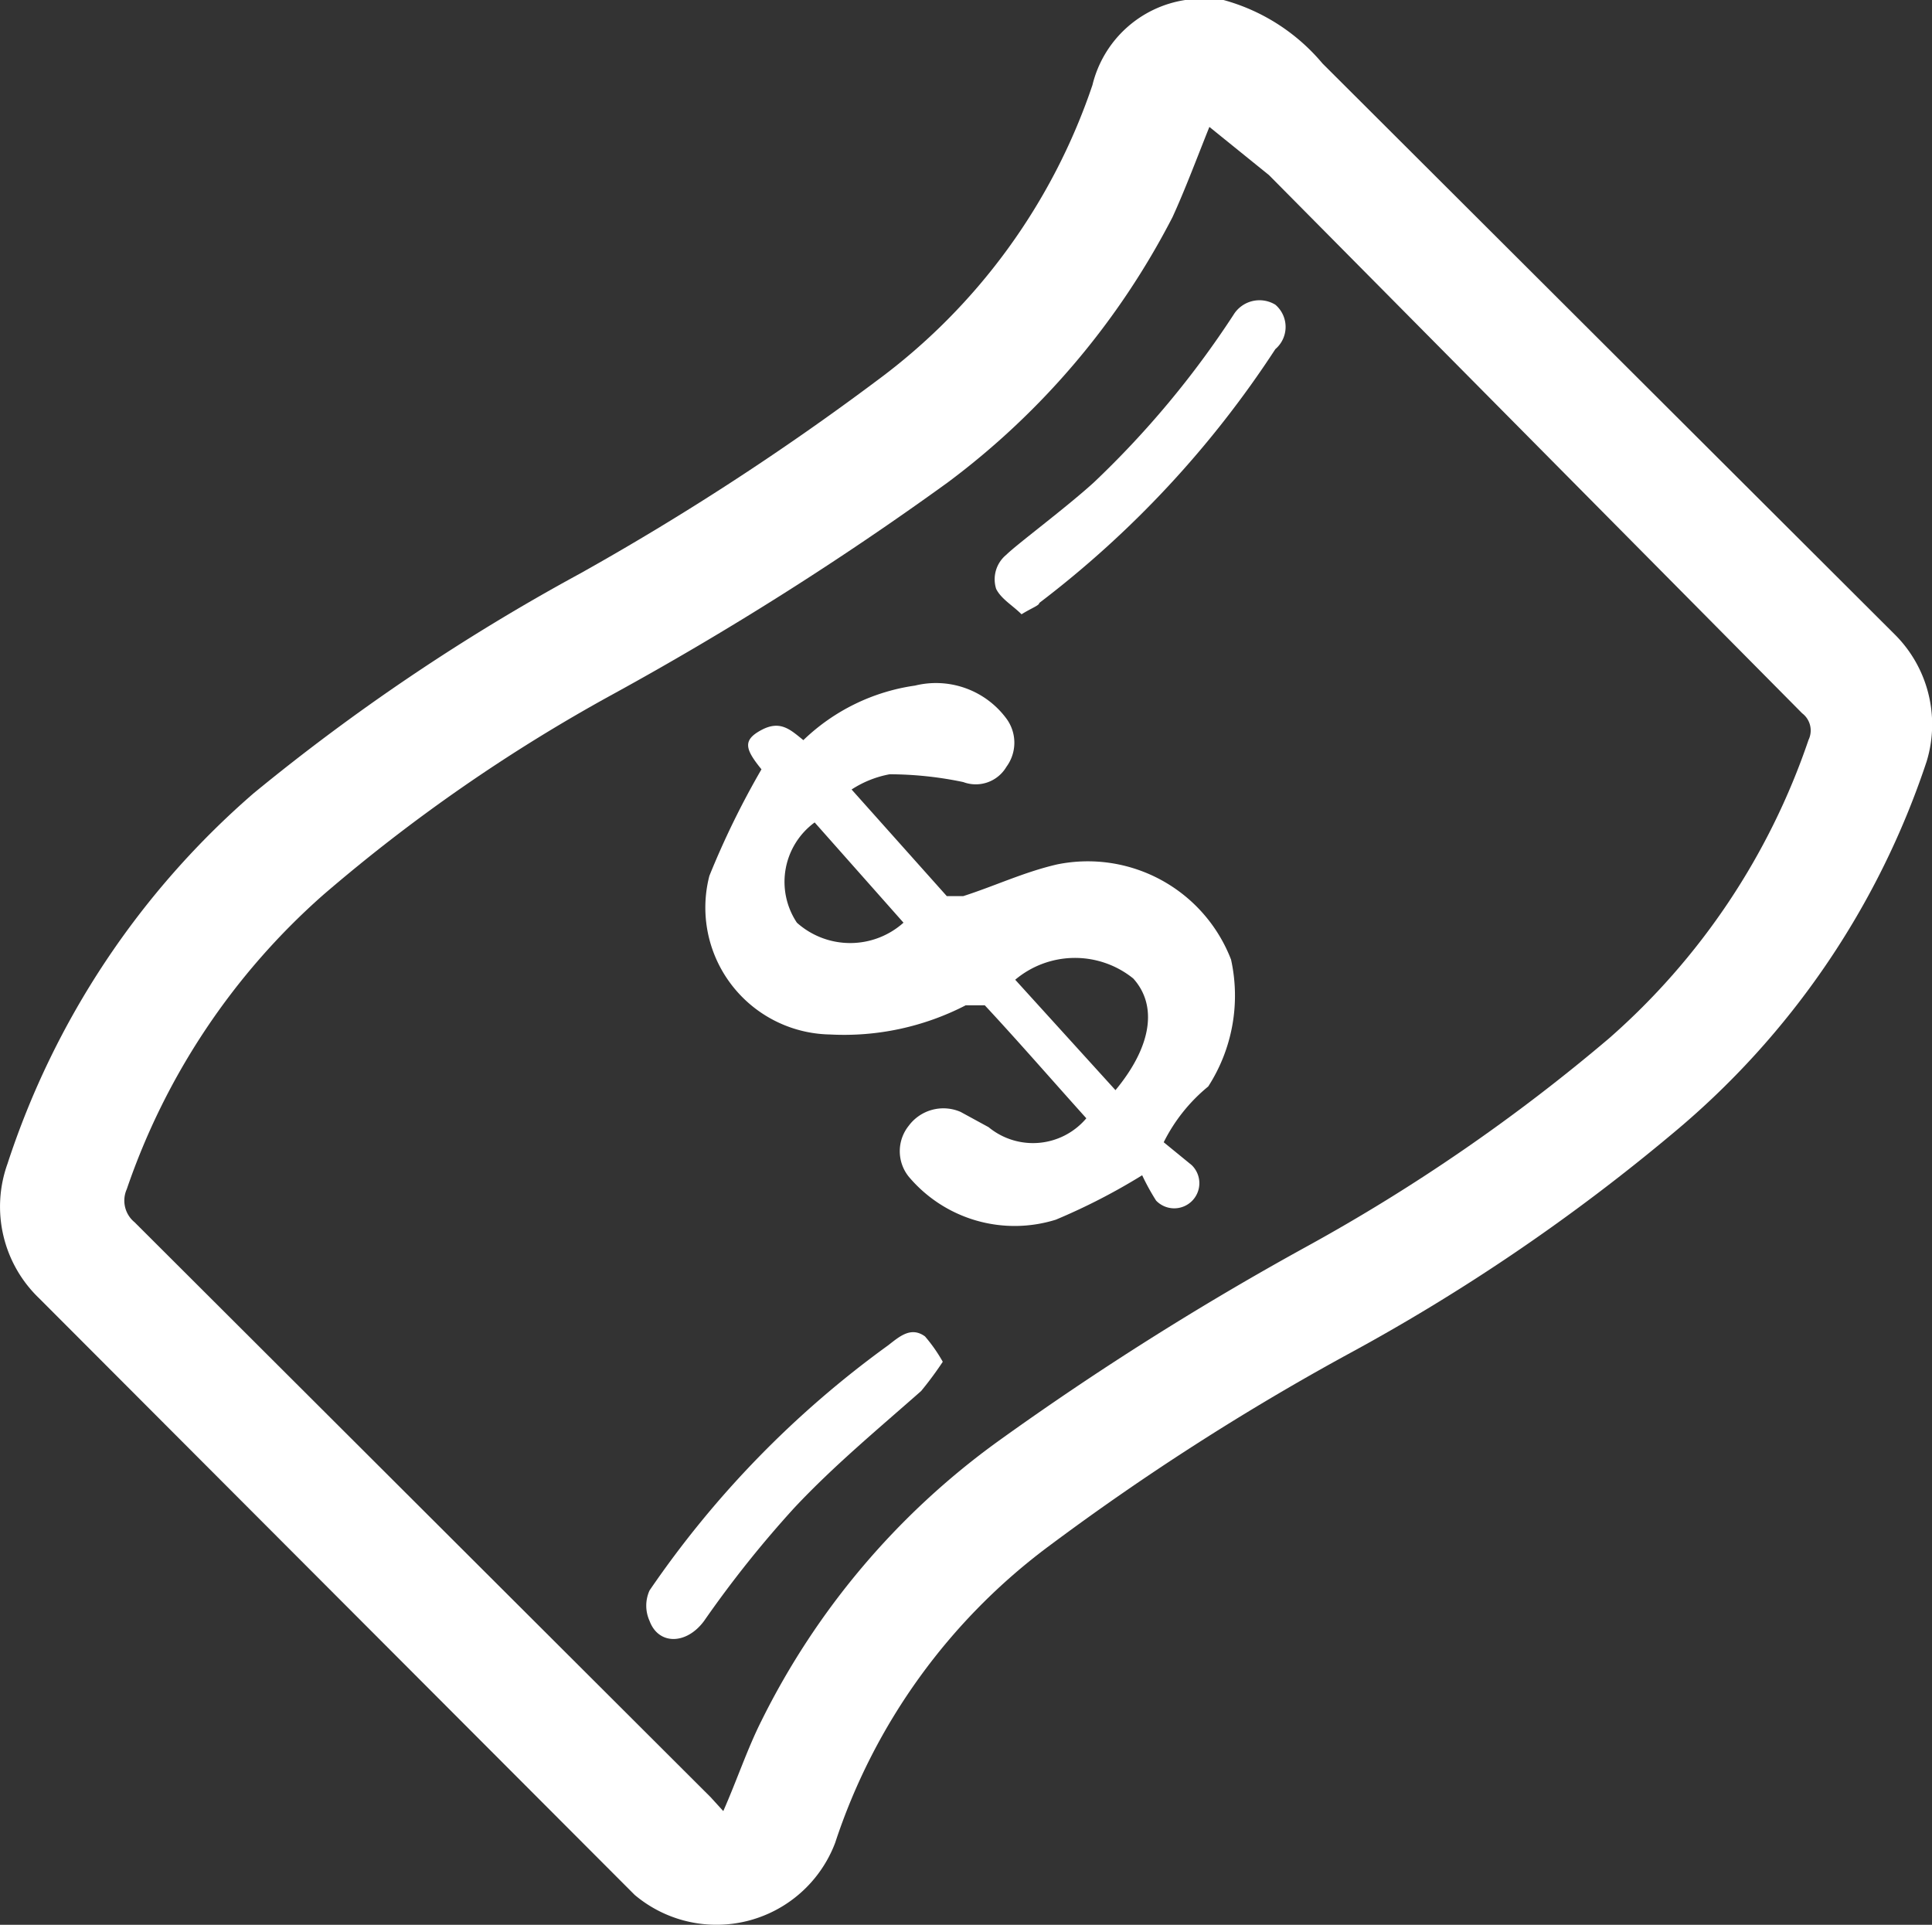 <svg id="Capa_2" data-name="Capa 2" xmlns="http://www.w3.org/2000/svg" width="49.582" height="49.398" viewBox="0 0 49.582 49.398">
  <rect x="0" y="0" width="49.582" height="49.398" fill="#333333" stroke="none"/>
  <g id="Capa_1" data-name="Capa 1" transform="translate(0 0)">
    <path id="Trazado_187" data-name="Trazado 187" d="M31.4,0a5.049,5.049,0,0,1,2.541,1.629l14.69,14.657a3.257,3.257,0,0,1,.814,3.257,21.009,21.009,0,0,1-6.514,9.544,50.128,50.128,0,0,1-8.338,5.668,64.427,64.427,0,0,0-7.622,4.886,15.537,15.537,0,0,0-5.537,7.654,3.257,3.257,0,0,1-5.146,1.335L1.007,33.321a3.257,3.257,0,0,1-.814-3.453,21.335,21.335,0,0,1,6.319-9.511,53.223,53.223,0,0,1,8.371-5.635A68.6,68.6,0,0,0,22.5,9.772a15.635,15.635,0,0,0,5.537-7.589A2.9,2.9,0,0,1,30.419,0H31.4ZM18.563,46.48c.358-.814.619-1.6.977-2.313A19.543,19.543,0,0,1,25.6,37a77.587,77.587,0,0,1,7.948-5.016A46.838,46.838,0,0,0,41.3,26.644a17.784,17.784,0,0,0,5.114-7.654.554.554,0,0,0-.163-.684L32.569,4.495,31.038,3.257c-.326.814-.619,1.6-.945,2.313a19.8,19.8,0,0,1-5.765,6.808,81.431,81.431,0,0,1-8.6,5.44A43.158,43.158,0,0,0,8.3,22.963,17.687,17.687,0,0,0,3.254,30.52a.717.717,0,0,0,.2.847L18.237,46.122Z" transform="translate(-0.001 0)" fill="#fff"/>
    <path id="Trazado_188" data-name="Trazado 188" d="M17.323,17.171l.717.586a.645.645,0,1,1-.912.912,5.9,5.9,0,0,1-.358-.651,15.928,15.928,0,0,1-2.215,1.14,3.55,3.55,0,0,1-3.778-1.107,1.042,1.042,0,0,1,0-1.3,1.107,1.107,0,0,1,1.335-.358l.717.391a1.791,1.791,0,0,0,2.508-.228c-.879-.977-1.726-1.954-2.606-2.9h-.489a6.808,6.808,0,0,1-3.485.749,3.257,3.257,0,0,1-3.094-4.071A21.6,21.6,0,0,1,7,7.6c-.423-.521-.489-.749,0-1.01s.749,0,1.075.261a5.179,5.179,0,0,1,2.866-1.4,2.247,2.247,0,0,1,2.345.847,1.042,1.042,0,0,1,0,1.238.912.912,0,0,1-1.107.391,9.315,9.315,0,0,0-1.889-.2,2.671,2.671,0,0,0-.977.391l2.443,2.736h.423c.814-.261,1.563-.619,2.41-.814a3.941,3.941,0,0,1,4.462,2.443,4.3,4.3,0,0,1-.586,3.257A4.355,4.355,0,0,0,17.323,17.171ZM13.512,13l2.573,2.834c.945-1.14,1.075-2.182.456-2.866A2.381,2.381,0,0,0,13.512,13ZM8.365,8.963a1.889,1.889,0,0,0-.456,2.573,2.052,2.052,0,0,0,2.736,0Z" transform="translate(12.542 12.144)" fill="#fff"/>
    <path id="Trazado_189" data-name="Trazado 189" d="M8.537,10.427c-.228-.228-.521-.391-.651-.651A.813.813,0,0,1,8.146,8.9c.261-.261,1.531-1.205,2.247-1.857a23.94,23.94,0,0,0,3.583-4.3.782.782,0,0,1,1.075-.261.749.749,0,0,1,0,1.14,26.058,26.058,0,0,1-6.058,6.514C8.993,10.2,8.8,10.264,8.537,10.427Z" transform="translate(17.679 5.338)" fill="#fff"/>
    <path id="Trazado_190" data-name="Trazado 190" d="M12.7,11.257a9.023,9.023,0,0,1-.554.749c-1.107.977-2.247,1.922-3.257,3a28.174,28.174,0,0,0-2.313,2.9c-.456.619-1.173.619-1.4,0a.945.945,0,0,1,0-.782A25.5,25.5,0,0,1,11.3,10.833c.293-.228.586-.489.945-.228a4.006,4.006,0,0,1,.456.651Z" transform="translate(11.494 23.693)" fill="#fff"/>
  </g>
</svg>
